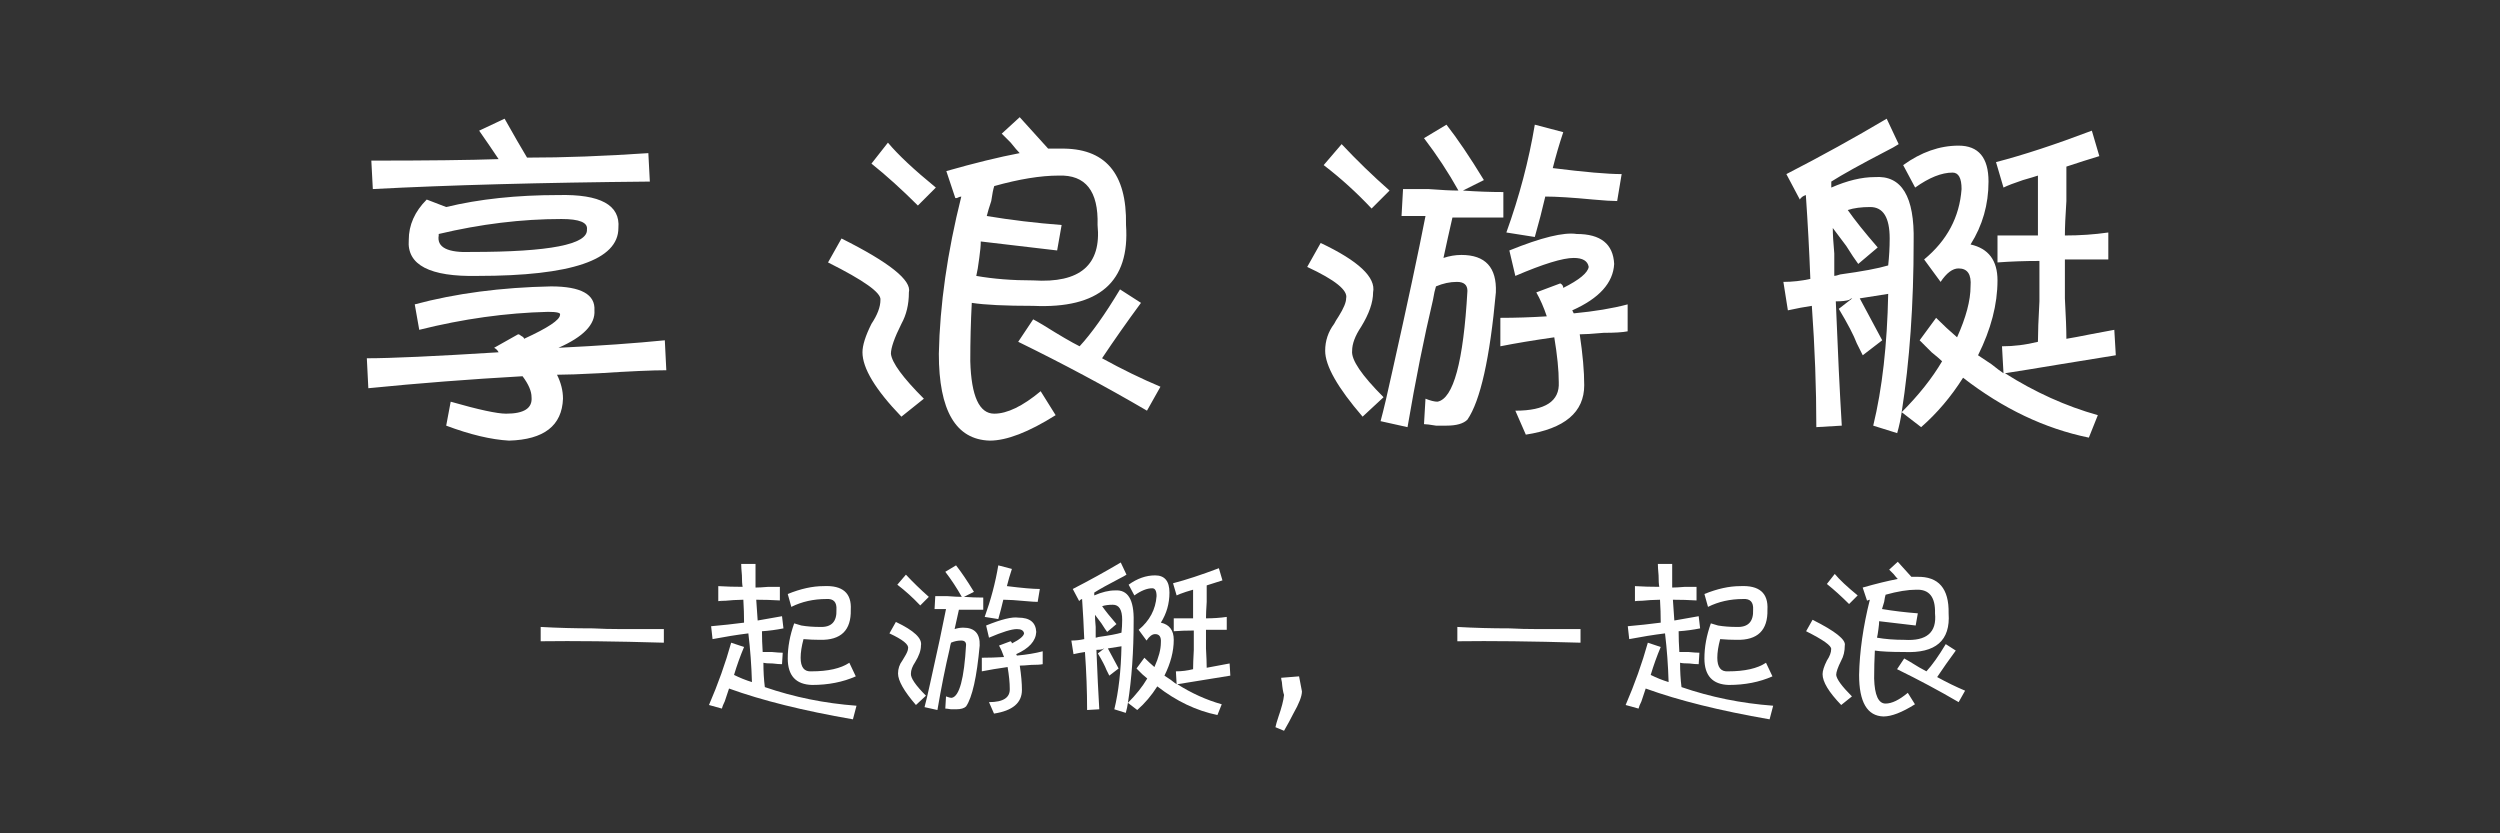 <?xml version="1.0" encoding="utf-8"?>
<!-- Generator: Adobe Illustrator 16.0.2, SVG Export Plug-In . SVG Version: 6.00 Build 0)  -->
<!DOCTYPE svg PUBLIC "-//W3C//DTD SVG 1.1//EN" "http://www.w3.org/Graphics/SVG/1.1/DTD/svg11.dtd">
<svg version="1.1" xmlns="http://www.w3.org/2000/svg" xmlns:xlink="http://www.w3.org/1999/xlink" x="0px" y="0px" width="1500px"
	 height="500px" viewBox="0 0 1500 500" enable-background="new 0 0 1500 500" xml:space="preserve">
<rect x="0" y="0" width="1500" height="500" fill="#333333" stroke="none"/>
<g id="圖層_2" display="none">
	<rect display="inline" fill="#030215" width="1500" height="500"/>
	<rect display="inline" fill="#002060" width="1500" height="500"/>
</g>
<g id="圖層_3" display="none">
	<g display="inline">
		<path fill="#5AA8A8" d="M402.813,380.453v8.164c-29.219-0.859-53.858-1.142-73.906-0.859v-8.594
			c10.024,0.577,20.478,0.859,31.367,0.859c5.156,0.289,10.883,0.43,17.188,0.43C382.899,380.453,391.352,380.453,402.813,380.453z"
			/>
		<path fill="#5AA8A8" d="M432.031,386.469l-0.859-7.734c6.586-0.57,13.173-1.289,19.766-2.148c0-4.579-0.147-9.164-0.43-13.75
			c-3.155,0-7.734,0.289-13.75,0.859c4.297-0.57,3.867-0.57-1.289,0v-9.023c4.868,0.289,9.735,0.43,14.609,0.43
			c-0.289-1.43-0.43-3.72-0.43-6.875c-0.289-3.148-0.43-5.438-0.43-6.875h8.594c0,4.586,0,9.313,0,14.18
			c1.719,0,4.297-0.141,7.734-0.43c3.149,0,5.438,0,6.875,0v8.164c-4.585-0.282-9.312-0.43-14.18-0.43l0.859,12.461
			c1.719-0.282,4.149-0.712,7.305-1.289c3.438-0.57,5.868-1,7.305-1.289l0.859,7.305c-4.297,0.859-8.594,1.437-12.891,1.719
			c0,4.015,0.141,8.164,0.43,12.461c1.142,0,3.008,0,5.586,0c2.86,0.289,5.009,0.43,6.445,0.43l-0.43,6.875
			c-1.437,0-3.296-0.141-5.586-0.43c-2.578,0-4.444-0.141-5.586-0.43c0,5.156,0.282,10.03,0.859,14.609
			c17.47,6.016,35.805,9.742,55,11.172l-2.148,8.164c-29.796-5.156-54.57-11.313-74.336-18.477
			c-0.577,1.719-1.437,4.297-2.578,7.734c-0.859,1.719-1.437,3.148-1.719,4.297L429.883,426c5.438-12.602,9.883-25.063,13.32-37.383
			l7.734,2.578c-2.296,5.445-4.297,11.031-6.016,16.758c3.438,1.719,7.016,3.155,10.742,4.297
			c-0.289-10.023-1.007-19.766-2.148-29.219C446.641,383.891,439.477,385.039,432.031,386.469z M481.016,377.016l4.297,1.289
			c3.438,0.577,7.157,0.859,11.172,0.859c6.875,0.289,10.165-3.148,9.883-10.313c0.282-4.579-1.719-6.728-6.016-6.445
			c-7.734,0-14.757,1.578-21.055,4.727l-2.148-7.734c7.734-3.148,14.892-4.727,21.484-4.727c11.454-0.57,16.899,4.156,16.328,14.18
			c0.282,12.32-5.875,18.336-18.477,18.047c-3.155,0-6.445-0.141-9.883-0.43c-1.148,4.297-1.719,8.023-1.719,11.172
			c0,5.733,2.148,8.453,6.445,8.164c10.024,0,17.617-1.719,22.773-5.156l3.867,8.164c-7.734,3.438-16.476,5.156-26.211,5.156
			c-9.742-0.282-14.609-5.586-14.609-15.898C477.148,391.195,478.438,384.18,481.016,377.016z"/>
		<path fill="#5AA8A8" d="M560.078,420.414L554.063,426c-7.164-8.305-10.742-14.609-10.742-18.906c0-2.86,0.859-5.438,2.578-7.734
			c0.282-0.57,0.712-1.289,1.289-2.148c1.43-2.289,2.148-4.008,2.148-5.156c0.571-2.289-3.155-5.297-11.172-9.023l3.867-6.875
			c10.883,5.156,15.898,9.883,15.039,14.18c0,2.867-1.148,6.163-3.438,9.883c-1.719,2.578-2.578,4.874-2.578,6.875
			C550.766,409.672,553.774,414.116,560.078,420.414z M561.797,361.117l-5.156,5.156c-4.297-4.579-8.882-8.734-13.75-12.461
			l5.156-6.016C552.344,352.383,556.923,356.82,561.797,361.117z M566.953,429.008l-7.734-1.719
			c0.859-3.148,2.001-8.017,3.438-14.609c4.297-19.188,7.446-33.945,9.453-44.258c-2.578,0-4.874,0-6.875,0l0.43-7.734
			c1.43,0,3.867,0,7.305,0c3.72,0.289,6.586,0.43,8.594,0.43c-2.867-5.156-6.163-10.165-9.883-15.039l6.445-3.867
			c3.149,4.015,6.728,9.313,10.742,15.898l-6.016,3.008c4.008,0.289,7.875,0.43,11.602,0.43v7.305c-5.156,0-10.03,0-14.609,0
			c-0.859,3.727-1.719,7.594-2.578,11.602c1.719-0.57,3.438-0.859,5.156-0.859c6.875,0,10.165,3.585,9.883,10.742
			c-1.719,18.906-4.444,31.085-8.164,36.523c-1.148,1.142-3.155,1.719-6.016,1.719c-0.577,0-1.578,0-3.008,0
			c-1.719-0.289-2.867-0.43-3.438-0.43l0.43-7.305c1.43,0.577,2.578,0.859,3.438,0.859c4.579-0.859,7.446-11.454,8.594-31.797
			c0-1.719-1.007-2.578-3.008-2.578c-2.007,0-4.015,0.43-6.016,1.289c-0.289,0.859-0.577,2.148-0.859,3.867
			C571.68,403.374,569.243,415.547,566.953,429.008z M593.594,405.805v-8.164c4.297,0,8.735-0.141,13.32-0.43
			c-0.859-2.578-1.866-4.867-3.008-6.875l6.875-2.578c0.571,0.289,0.859,0.719,0.859,1.289c4.579-2.289,7.016-4.297,7.305-6.016
			c-0.289-1.719-1.719-2.578-4.297-2.578c-3.155,0-8.741,1.719-16.758,5.156l-1.719-7.305c9.165-3.72,15.61-5.297,19.336-4.727
			c6.875,0,10.454,2.867,10.742,8.594c-0.289,5.445-4.297,9.883-12.031,13.32l0.43,0.859c6.016-0.57,11.172-1.43,15.469-2.578v7.734
			c-1.437,0.289-3.726,0.43-6.875,0.43c-3.155,0.289-5.445,0.43-6.875,0.43c0.859,5.733,1.289,10.602,1.289,14.609
			c0,7.734-5.586,12.461-16.758,14.18l-3.008-6.875c8.594,0,12.743-2.719,12.461-8.164c0-3.438-0.43-7.734-1.289-12.891
			C603.047,404.086,597.891,404.945,593.594,405.805z M603.477,374.438l-8.164-1.289c3.72-10.313,6.445-20.625,8.164-30.938
			l8.164,2.148c-1.148,3.438-2.148,6.875-3.008,10.313c9.165,1.148,15.751,1.719,19.766,1.719l-1.289,7.734
			c-1.437,0-3.726-0.141-6.875-0.43c-6.016-0.57-10.601-0.859-13.75-0.859C605.625,366.563,604.618,370.43,603.477,374.438z"/>
		<path fill="#5AA8A8" d="M652.031,363.695l-3.867-7.305c10.024-5.156,19.618-10.453,28.789-15.898l3.438,7.305
			c-0.859,0.577-2.148,1.289-3.867,2.148c-7.164,3.727-12.32,6.593-15.469,8.594v1.719c4.579-2.001,8.735-3.008,12.461-3.008
			c7.734-0.57,11.454,5.586,11.172,18.477c0,18.047-1.148,34.375-3.438,48.984c4.868-4.867,8.735-9.735,11.602-14.609
			c-0.577-0.57-1.578-1.43-3.008-2.578c-1.437-1.43-2.578-2.578-3.438-3.438l4.727-6.445c2.001,2.008,4.008,3.867,6.016,5.586
			c2.578-5.727,3.867-10.595,3.867-14.609c0.282-3.438-0.859-5.156-3.438-5.156c-1.719,0-3.438,1.289-5.156,3.867l-4.727-6.445
			c6.586-5.438,10.165-12.172,10.742-20.195c0-3.148-0.859-4.727-2.578-4.727c-3.155,0-6.734,1.437-10.742,4.297l-3.438-6.445
			c5.156-3.72,10.454-5.586,15.898-5.586c5.727,0,8.594,3.438,8.594,10.313c0,6.593-1.719,12.608-5.156,18.047
			c5.156,1.148,7.734,4.586,7.734,10.313c0,6.875-1.866,14.039-5.586,21.484c0.859,0.577,2.148,1.437,3.867,2.578
			c1.43,1.148,2.578,2.008,3.438,2.578l-0.43-7.734c3.438,0,6.875-0.43,10.313-1.289c0-2.578,0.141-6.445,0.43-11.602
			c0-5.156,0-9.023,0-11.602c-4.297,0-8.312,0.147-12.031,0.43v-7.734c4.008,0,7.875,0,11.602,0c0-5.438,0-11.172,0-17.188
			c-0.859,0.289-2.296,0.719-4.297,1.289c-2.578,0.859-4.444,1.578-5.586,2.148l-2.148-7.305c7.734-2.001,16.899-5.009,27.5-9.023
			l2.148,7.305c-2.867,0.859-6.016,1.866-9.453,3.008c0,2.008,0,5.304,0,9.883c-0.289,4.297-0.43,7.594-0.43,9.883
			c4.297,0,8.446-0.282,12.461-0.859v7.734c-4.015,0-8.164,0-12.461,0c0,2.296,0,6.016,0,11.172c0.282,5.156,0.43,9.023,0.43,11.602
			c1.719-0.282,4.008-0.712,6.875-1.289c3.149-0.57,5.438-1,6.875-1.289l0.43,7.305c-3.438,0.577-8.741,1.437-15.898,2.578
			c-6.875,1.148-12.179,2.008-15.898,2.578c8.594,5.445,17.47,9.453,26.641,12.031l-2.578,6.445
			c-12.608-2.578-24.64-8.305-36.094-17.188c-3.438,5.445-7.452,10.172-12.031,14.18l-5.586-4.297
			c-0.289,2.001-0.718,4.008-1.289,6.016l-6.875-2.148c2.578-10.595,4.008-23.203,4.297-37.813l-8.164,1.289
			c2.29,4.297,4.438,8.312,6.445,12.031l-5.586,4.297c-0.289-0.57-0.859-1.719-1.719-3.438c-0.859-2.289-2.578-5.586-5.156-9.883
			l3.867-3.008c-0.289,0-0.577,0.147-0.859,0.43c-0.859,0.289-2.148,0.43-3.867,0.43c0.571,14.327,1.142,26.211,1.719,35.664
			l-7.305,0.43c0-11.172-0.43-22.773-1.289-34.805c-2.007,0.289-4.297,0.719-6.875,1.289l-1.289-8.164
			c2.578,0,5.156-0.282,7.734-0.859c-0.289-7.734-0.718-15.751-1.289-24.063C652.891,362.695,652.313,363.125,652.031,363.695z
			 M661.914,367.992l-0.859,0.43L661.914,367.992z M674.375,377.445l-5.586,4.727c-0.859-1.142-2.007-2.86-3.438-5.156
			c-1.719-2.289-3.008-4.008-3.867-5.156c0,1.719,0.141,4.156,0.43,7.305c0,2.867,0,5.016,0,6.445c0.282,0,0.859-0.141,1.719-0.43
			c6.298-0.859,10.883-1.719,13.75-2.578c0.282-2.578,0.43-5.156,0.43-7.734c0-6.016-1.866-9.023-5.586-9.023
			c-2.578,0-4.727,0.289-6.445,0.859C667.782,369.57,670.649,373.148,674.375,377.445z"/>
		<path fill="#5AA8A8" d="M774.922,441.469l-5.156-2.148c0.282-1.437,0.859-3.438,1.719-6.016c2.001-5.733,3.148-10.165,3.438-13.32
			c-0.577-1.719-1.007-4.297-1.289-7.734c-0.289-1.142-0.43-2.001-0.43-2.578l10.742-0.859l1.719,9.023
			c0,2.867-1.719,7.305-5.156,13.32C778.789,434.594,776.923,438.031,774.922,441.469z"/>
		<path fill="#5AA8A8" d="M952.813,380.453v8.164c-29.219-0.859-53.858-1.142-73.906-0.859v-8.594
			c10.023,0.577,20.478,0.859,31.367,0.859c5.156,0.289,10.883,0.43,17.188,0.43C932.899,380.453,941.352,380.453,952.813,380.453z"
			/>
		<path fill="#5AA8A8" d="M982.031,386.469l-0.859-7.734c6.586-0.57,13.173-1.289,19.766-2.148c0-4.579-0.147-9.164-0.43-13.75
			c-3.155,0-7.734,0.289-13.75,0.859c4.297-0.57,3.867-0.57-1.289,0v-9.023c4.867,0.289,9.735,0.43,14.609,0.43
			c-0.289-1.43-0.43-3.72-0.43-6.875c-0.289-3.148-0.43-5.438-0.43-6.875h8.594c0,4.586,0,9.313,0,14.18
			c1.719,0,4.297-0.141,7.734-0.43c3.148,0,5.438,0,6.875,0v8.164c-4.586-0.282-9.313-0.43-14.18-0.43l0.859,12.461
			c1.719-0.282,4.149-0.712,7.305-1.289c3.438-0.57,5.868-1,7.305-1.289l0.859,7.305c-4.297,0.859-8.594,1.437-12.891,1.719
			c0,4.015,0.141,8.164,0.43,12.461c1.142,0,3.008,0,5.586,0c2.86,0.289,5.009,0.43,6.445,0.43l-0.43,6.875
			c-1.437,0-3.297-0.141-5.586-0.43c-2.578,0-4.444-0.141-5.586-0.43c0,5.156,0.282,10.03,0.859,14.609
			c17.47,6.016,35.805,9.742,55,11.172l-2.148,8.164c-29.796-5.156-54.57-11.313-74.336-18.477
			c-0.577,1.719-1.437,4.297-2.578,7.734c-0.859,1.719-1.437,3.148-1.719,4.297L979.883,426c5.438-12.602,9.883-25.063,13.32-37.383
			l7.734,2.578c-2.296,5.445-4.297,11.031-6.016,16.758c3.438,1.719,7.016,3.155,10.742,4.297
			c-0.289-10.023-1.007-19.766-2.148-29.219C996.641,383.891,989.477,385.039,982.031,386.469z M1031.016,377.016l4.297,1.289
			c3.438,0.577,7.157,0.859,11.172,0.859c6.875,0.289,10.165-3.148,9.883-10.313c0.282-4.579-1.719-6.728-6.016-6.445
			c-7.734,0-14.757,1.578-21.055,4.727l-2.148-7.734c7.734-3.148,14.892-4.727,21.484-4.727c11.454-0.57,16.898,4.156,16.328,14.18
			c0.282,12.32-5.875,18.336-18.477,18.047c-3.155,0-6.445-0.141-9.883-0.43c-1.148,4.297-1.719,8.023-1.719,11.172
			c0,5.733,2.148,8.453,6.445,8.164c10.023,0,17.617-1.719,22.773-5.156l3.867,8.164c-7.734,3.438-16.476,5.156-26.211,5.156
			c-9.742-0.282-14.609-5.586-14.609-15.898C1027.148,391.195,1028.438,384.18,1031.016,377.016z"/>
		<path fill="#5AA8A8" d="M1115.664,420.844l-6.445,5.156c-7.452-7.734-11.172-13.891-11.172-18.477
			c0-2.001,0.859-4.727,2.578-8.164c1.719-2.578,2.578-4.867,2.578-6.875c0.282-2.001-4.727-5.586-15.039-10.742l3.867-6.875
			c13.75,6.875,20.195,12.031,19.336,15.469c0,3.438-0.719,6.445-2.148,9.023c-2.008,4.015-3.008,6.875-3.008,8.594
			C1106.493,410.531,1109.648,414.828,1115.664,420.844z M1119.102,360.258l-5.156,5.156c-4.586-4.579-9.023-8.594-13.32-12.031
			l4.727-6.016C1108.212,350.805,1112.797,355.102,1119.102,360.258z M1143.164,340.063c2.578,2.867,5.297,5.875,8.164,9.023
			c1.43,0,2.578,0,3.438,0c12.891-0.282,19.188,7.022,18.906,21.914c1.142,16.328-7.734,24.063-26.641,23.203
			c-8.023,0-13.897-0.282-17.617-0.859c-0.289,5.445-0.43,11.031-0.43,16.758c0.282,10.03,2.578,15.039,6.875,15.039
			c3.72,0,8.164-2.148,13.32-6.445l4.297,6.875c-7.734,4.867-14.039,7.305-18.906,7.305c-9.742-0.289-14.609-8.594-14.609-24.922
			c0.282-14.032,2.431-29.071,6.445-45.117c-0.289,0-0.719,0.147-1.289,0.43h-0.43l-2.578-7.734
			c8.017-2.289,15.039-4.008,21.055-5.156c-0.577-0.57-1.437-1.571-2.578-3.008c-1.148-1.142-2.008-2.001-2.578-2.578
			L1143.164,340.063z M1155.195,371l-1.289,7.305c-7.164-0.859-14.469-1.719-21.914-2.578c0,1.148-0.147,2.726-0.43,4.727
			c-0.289,2.296-0.577,4.015-0.859,5.156c4.867,0.859,10.313,1.289,16.328,1.289c13.461,0.859,19.618-4.438,18.477-15.898
			c0.282-9.735-3.438-14.462-11.172-14.18c-5.156,0-11.319,1.007-18.477,3.008c-0.289,0.859-0.577,2.296-0.859,4.297
			c-0.577,1.719-1.007,3.155-1.289,4.297C1140.586,369.57,1147.743,370.43,1155.195,371z M1183.555,417.406l-3.867,6.875
			c-11.749-6.875-24.063-13.461-36.953-19.766l4.297-6.445c0.57,0.289,1.571,0.859,3.008,1.719
			c4.579,2.867,8.017,4.874,10.313,6.016c3.438-3.72,7.305-9.164,11.602-16.328l6.016,3.867
			c-4.015,5.445-7.734,10.742-11.172,15.898C1172.523,412.397,1178.109,415.117,1183.555,417.406z"/>
	</g>
	<g display="inline">
		<path fill="#52AAAA" d="M272.719,260.391l2.695-14.375c16.762,4.801,27.852,7.188,33.242,7.188
			c10.781,0,15.863-3.285,15.273-9.883c0-3.594-1.797-7.777-5.391-12.578c-31.754,1.797-62.596,4.197-92.539,7.188l-0.898-17.969
			c14.375,0,40.725-1.193,79.063-3.594c-0.604-1.193-1.502-2.092-2.695-2.695l14.375-8.086c0.59,0,1.193,0.309,1.797,0.898
			c1.193,0.604,1.797,1.207,1.797,1.797C333.813,201.697,341,196.91,341,193.906c0.59-1.193-1.797-1.797-7.188-1.797
			c-25.156,0.604-50.916,4.197-77.266,10.781l-2.695-15.273c24.553-6.584,51.801-10.178,81.758-10.781
			c17.969,0,26.645,4.801,26.055,14.375c0.59,8.395-6.598,15.877-21.563,22.461c24.553-1.193,45.82-2.695,63.789-4.492l0.898,17.969
			c-8.395,0-21.871,0.604-40.43,1.797c-11.385,0.604-19.766,0.898-25.156,0.898c2.387,4.801,3.594,9.588,3.594,14.375
			c-0.604,16.172-11.385,24.553-32.344,25.156C299.672,268.771,287.094,265.781,272.719,260.391z M228.695,118.438l-0.898-17.07
			c33.537,0,58.988-0.295,76.367-0.898c-3.594-5.391-7.496-11.076-11.68-17.07l15.273-7.188c5.391,9.588,9.883,17.379,13.477,23.359
			c22.152,0,46.41-0.898,72.773-2.695l0.898,17.07C329.615,114.549,274.207,116.051,228.695,118.438z M261.039,124.727l11.68,4.492
			c19.766-4.787,42.227-7.188,67.383-7.188c25.156-0.59,37.131,5.994,35.938,19.766c0,19.176-28.16,28.75-84.453,28.75
			c-28.75,0.604-42.535-6.584-41.328-21.563C250.258,140,253.852,131.914,261.039,124.727z M341.898,136.406
			c-23.963,0-48.516,3.004-73.672,8.984v0.898c-1.207,7.188,5.391,10.486,19.766,9.883c46.719,0,69.77-4.492,69.18-13.477
			C357.762,138.512,352.68,136.406,341.898,136.406z"/>
		<path fill="#52AAAA" d="M559.32,244.219L545.844,255c-15.582-16.172-23.359-29.045-23.359-38.633c0-4.184,1.797-9.883,5.391-17.07
			c3.594-5.391,5.391-10.178,5.391-14.375c0.59-4.184-9.883-11.68-31.445-22.461l8.086-14.375
			c28.75,14.375,42.227,25.156,40.43,32.344c0,7.188-1.502,13.477-4.492,18.867c-4.197,8.395-6.289,14.375-6.289,17.969
			C540.145,222.656,546.742,231.641,559.32,244.219z M566.508,117.539l-10.781,10.781c-9.588-9.574-18.867-17.969-27.852-25.156
			l9.883-12.578C543.738,97.773,553.326,106.758,566.508,117.539z M616.82,75.313c5.391,5.994,11.076,12.283,17.07,18.867
			c2.99,0,5.391,0,7.188,0c26.953-0.59,40.121,14.684,39.531,45.82c2.387,34.141-16.172,50.313-55.703,48.516
			c-16.775,0-29.059-0.59-36.836-1.797c-0.604,11.385-0.898,23.064-0.898,35.039c0.59,20.973,5.391,31.445,14.375,31.445
			c7.777,0,17.07-4.492,27.852-13.477l8.984,14.375c-16.172,10.178-29.354,15.273-39.531,15.273
			c-20.369-0.604-30.547-17.969-30.547-52.109c0.59-29.34,5.082-60.785,13.477-94.336c-0.604,0-1.502,0.309-2.695,0.898h-0.898
			l-5.391-16.172c16.762-4.787,31.445-8.381,44.023-10.781c-1.207-1.193-3.004-3.285-5.391-6.289
			c-2.4-2.387-4.197-4.184-5.391-5.391L616.82,75.313z M641.977,140l-2.695,15.273c-14.979-1.797-30.252-3.594-45.82-5.391
			c0,2.4-0.309,5.699-0.898,9.883c-0.604,4.801-1.207,8.395-1.797,10.781c10.178,1.797,21.563,2.695,34.141,2.695
			c28.146,1.797,41.02-9.279,38.633-33.242c0.59-20.355-7.188-30.238-23.359-29.648c-10.781,0-23.668,2.105-38.633,6.289
			c-0.604,1.797-1.207,4.801-1.797,8.984c-1.207,3.594-2.105,6.598-2.695,8.984C611.43,137.01,626.395,138.807,641.977,140z
			 M701.273,237.031l-8.086,14.375c-24.566-14.375-50.313-28.146-77.266-41.328l8.984-13.477c1.193,0.604,3.285,1.797,6.289,3.594
			c9.574,5.994,16.762,10.191,21.563,12.578c7.188-7.777,15.273-19.162,24.258-34.141l12.578,8.086
			c-8.395,11.385-16.172,22.461-23.359,33.242C678.209,226.559,689.889,232.244,701.273,237.031z"/>
		<path fill="#52AAAA" d="M835.141,243.32L822.563,255c-14.979-17.365-22.461-30.547-22.461-39.531
			c0-5.98,1.797-11.371,5.391-16.172c0.59-1.193,1.488-2.695,2.695-4.492c2.99-4.787,4.492-8.381,4.492-10.781
			c1.193-4.787-6.598-11.076-23.359-18.867l8.086-14.375c22.756,10.781,33.242,20.664,31.445,29.648
			c0,5.994-2.4,12.887-7.188,20.664c-3.594,5.391-5.391,10.191-5.391,14.375C815.67,220.859,821.959,230.152,835.141,243.32z
			 M838.734,119.336l-10.781,10.781c-8.984-9.574-18.572-18.264-28.75-26.055l10.781-12.578
			C818.969,101.072,828.543,110.352,838.734,119.336z M849.516,261.289l-16.172-3.594c1.797-6.584,4.184-16.762,7.188-30.547
			c8.984-40.121,15.568-70.977,19.766-92.539c-5.391,0-10.191,0-14.375,0l0.898-16.172c2.99,0,8.086,0,15.273,0
			c7.777,0.604,13.771,0.898,17.969,0.898c-5.994-10.781-12.887-21.254-20.664-31.445l13.477-8.086
			c6.584,8.395,14.066,19.471,22.461,33.242l-12.578,6.289c8.381,0.604,16.467,0.898,24.258,0.898v15.273
			c-10.781,0-20.973,0-30.547,0c-1.797,7.791-3.594,15.877-5.391,24.258c3.594-1.193,7.188-1.797,10.781-1.797
			c14.375,0,21.254,7.496,20.664,22.461c-3.594,39.531-9.293,64.996-17.07,76.367c-2.4,2.387-6.598,3.594-12.578,3.594
			c-1.207,0-3.299,0-6.289,0c-3.594-0.604-5.994-0.898-7.188-0.898l0.898-15.273c2.99,1.207,5.391,1.797,7.188,1.797
			c9.574-1.797,15.568-23.949,17.969-66.484c0-3.594-2.105-5.391-6.289-5.391c-4.197,0-8.395,0.898-12.578,2.695
			c-0.604,1.797-1.207,4.492-1.797,8.086C859.398,207.691,854.303,233.143,849.516,261.289z M905.219,212.773v-17.07
			c8.984,0,18.264-0.295,27.852-0.898c-1.797-5.391-3.902-10.178-6.289-14.375l14.375-5.391c1.193,0.604,1.797,1.502,1.797,2.695
			c9.574-4.787,14.67-8.984,15.273-12.578c-0.604-3.594-3.594-5.391-8.984-5.391c-6.598,0-18.277,3.594-35.039,10.781l-3.594-15.273
			c19.162-7.777,32.639-11.076,40.43-9.883c14.375,0,21.857,5.994,22.461,17.969c-0.604,11.385-8.984,20.664-25.156,27.852
			l0.898,1.797c12.578-1.193,23.359-2.99,32.344-5.391v16.172c-3.004,0.604-7.791,0.898-14.375,0.898
			c-6.598,0.604-11.385,0.898-14.375,0.898c1.797,11.988,2.695,22.166,2.695,30.547c0,16.172-11.68,26.055-35.039,29.648
			l-6.289-14.375c17.969,0,26.645-5.686,26.055-17.07c0-7.188-0.898-16.172-2.695-26.953
			C924.984,209.18,914.203,210.977,905.219,212.773z M925.883,147.188l-17.07-2.695c7.777-21.563,13.477-43.125,17.07-64.688
			l17.07,4.492c-2.4,7.188-4.492,14.375-6.289,21.563c19.162,2.4,32.934,3.594,41.328,3.594l-2.695,16.172
			c-3.004,0-7.791-0.295-14.375-0.898c-12.578-1.193-22.166-1.797-28.75-1.797C930.375,130.721,928.27,138.807,925.883,147.188z"/>
		<path fill="#52AAAA" d="M1084.906,124.727l-8.086-15.273c20.959-10.781,41.02-21.857,60.195-33.242l7.188,15.273
			c-1.797,1.207-4.492,2.695-8.086,4.492c-14.979,7.791-25.76,13.785-32.344,17.969v3.594c9.574-4.184,18.264-6.289,26.055-6.289
			c16.172-1.193,23.949,11.68,23.359,38.633c0,37.734-2.4,71.875-7.188,102.422c10.178-10.178,18.264-20.355,24.258-30.547
			c-1.207-1.193-3.299-2.99-6.289-5.391c-3.004-2.99-5.391-5.391-7.188-7.188l9.883-13.477c4.184,4.197,8.381,8.086,12.578,11.68
			c5.391-11.975,8.086-22.152,8.086-30.547c0.59-7.188-1.797-10.781-7.188-10.781c-3.594,0-7.188,2.695-10.781,8.086l-9.883-13.477
			c13.771-11.371,21.254-25.451,22.461-42.227c0-6.584-1.797-9.883-5.391-9.883c-6.598,0-14.08,3.004-22.461,8.984l-7.188-13.477
			c10.781-7.777,21.857-11.68,33.242-11.68c11.975,0,17.969,7.188,17.969,21.563c0,13.785-3.594,26.363-10.781,37.734
			c10.781,2.4,16.172,9.588,16.172,21.563c0,14.375-3.902,29.354-11.68,44.922c1.797,1.207,4.492,3.004,8.086,5.391
			c2.99,2.4,5.391,4.197,7.188,5.391l-0.898-16.172c7.188,0,14.375-0.898,21.563-2.695c0-5.391,0.295-13.477,0.898-24.258
			c0-10.781,0-18.867,0-24.258c-8.984,0-17.379,0.309-25.156,0.898v-16.172c8.381,0,16.467,0,24.258,0c0-11.371,0-23.359,0-35.938
			c-1.797,0.604-4.801,1.502-8.984,2.695c-5.391,1.797-9.293,3.299-11.68,4.492l-4.492-15.273
			c16.172-4.184,35.334-10.473,57.5-18.867l4.492,15.273c-5.994,1.797-12.578,3.902-19.766,6.289c0,4.197,0,11.09,0,20.664
			c-0.604,8.984-0.898,15.877-0.898,20.664c8.984,0,17.66-0.59,26.055-1.797v16.172c-8.395,0-17.07,0-26.055,0
			c0,4.801,0,12.578,0,23.359c0.59,10.781,0.898,18.867,0.898,24.258c3.594-0.59,8.381-1.488,14.375-2.695
			c6.584-1.193,11.371-2.092,14.375-2.695l0.898,15.273c-7.188,1.207-18.277,3.004-33.242,5.391
			c-14.375,2.4-25.465,4.197-33.242,5.391c17.969,11.385,36.527,19.766,55.703,25.156l-5.391,13.477
			c-26.363-5.391-51.52-17.365-75.469-35.938c-7.188,11.385-15.582,21.268-25.156,29.648l-11.68-8.984
			c-0.604,4.184-1.502,8.381-2.695,12.578l-14.375-4.492c5.391-22.152,8.381-48.516,8.984-79.063l-17.07,2.695
			c4.787,8.984,9.279,17.379,13.477,25.156l-11.68,8.984c-0.604-1.193-1.797-3.594-3.594-7.188
			c-1.797-4.787-5.391-11.68-10.781-20.664l8.086-6.289c-0.604,0-1.207,0.309-1.797,0.898c-1.797,0.604-4.492,0.898-8.086,0.898
			c1.193,29.957,2.387,54.805,3.594,74.57l-15.273,0.898c0-23.359-0.898-47.617-2.695-72.773c-4.197,0.604-8.984,1.502-14.375,2.695
			l-2.695-17.07c5.391,0,10.781-0.59,16.172-1.797c-0.604-16.172-1.502-32.934-2.695-50.313
			C1086.703,122.635,1085.496,123.533,1084.906,124.727z M1105.57,133.711l-1.797,0.898L1105.57,133.711z M1131.625,153.477
			l-11.68,9.883c-1.797-2.387-4.197-5.98-7.188-10.781c-3.594-4.787-6.289-8.381-8.086-10.781c0,3.594,0.295,8.689,0.898,15.273
			c0,5.994,0,10.486,0,13.477c0.59,0,1.797-0.295,3.594-0.898c13.168-1.797,22.756-3.594,28.75-5.391
			c0.59-5.391,0.898-10.781,0.898-16.172c0-12.578-3.902-18.867-11.68-18.867c-5.391,0-9.883,0.604-13.477,1.797
			C1117.84,137.01,1123.834,144.492,1131.625,153.477z"/>
	</g>
</g>
<g id="圖層_1">
	<g>
		<path fill="#FFFFFF" d="M267.719,255.391l2.695-14.375c16.762,4.801,27.852,7.188,33.242,7.188
			c10.781,0,15.863-3.285,15.273-9.883c0-3.594-1.797-7.777-5.391-12.578c-31.754,1.797-62.596,4.197-92.539,7.188l-0.898-17.969
			c14.375,0,40.725-1.193,79.063-3.594c-0.604-1.193-1.502-2.092-2.695-2.695l14.375-8.086c0.59,0,1.193,0.309,1.797,0.898
			c1.193,0.604,1.797,1.207,1.797,1.797C328.813,196.697,336,191.91,336,188.906c0.59-1.193-1.797-1.797-7.188-1.797
			c-25.156,0.604-50.916,4.197-77.266,10.781l-2.695-15.273c24.553-6.584,51.801-10.178,81.758-10.781
			c17.969,0,26.645,4.801,26.055,14.375c0.59,8.395-6.598,15.877-21.563,22.461c24.553-1.193,45.82-2.695,63.789-4.492l0.898,17.969
			c-8.395,0-21.871,0.604-40.43,1.797c-11.385,0.604-19.766,0.898-25.156,0.898c2.387,4.801,3.594,9.588,3.594,14.375
			c-0.604,16.172-11.385,24.553-32.344,25.156C294.672,263.771,282.094,260.781,267.719,255.391z M223.695,113.438l-0.898-17.07
			c33.537,0,58.988-0.295,76.367-0.898c-3.594-5.391-7.496-11.076-11.68-17.07l15.273-7.188c5.391,9.588,9.883,17.379,13.477,23.359
			c22.152,0,46.41-0.898,72.773-2.695l0.898,17.07C324.615,109.549,269.207,111.051,223.695,113.438z M256.039,119.727l11.68,4.492
			c19.766-4.787,42.227-7.188,67.383-7.188c25.156-0.59,37.131,5.994,35.938,19.766c0,19.176-28.16,28.75-84.453,28.75
			c-28.75,0.604-42.535-6.584-41.328-21.563C245.258,135,248.852,126.914,256.039,119.727z M336.898,131.406
			c-23.963,0-48.516,3.004-73.672,8.984v0.898c-1.207,7.188,5.391,10.486,19.766,9.883c46.719,0,69.77-4.492,69.18-13.477
			C352.762,133.512,347.68,131.406,336.898,131.406z"/>
		<path fill="#FFFFFF" d="M554.32,239.219L540.844,250c-15.582-16.172-23.359-29.045-23.359-38.633c0-4.184,1.797-9.883,5.391-17.07
			c3.594-5.391,5.391-10.178,5.391-14.375c0.59-4.184-9.883-11.68-31.445-22.461l8.086-14.375
			c28.75,14.375,42.227,25.156,40.43,32.344c0,7.188-1.502,13.477-4.492,18.867c-4.197,8.395-6.289,14.375-6.289,17.969
			C535.145,217.656,541.742,226.641,554.32,239.219z M561.508,112.539l-10.781,10.781c-9.588-9.574-18.867-17.969-27.852-25.156
			l9.883-12.578C538.738,92.773,548.326,101.758,561.508,112.539z M611.82,70.313c5.391,5.994,11.076,12.283,17.07,18.867
			c2.99,0,5.391,0,7.188,0c26.953-0.59,40.121,14.684,39.531,45.82c2.387,34.141-16.172,50.313-55.703,48.516
			c-16.775,0-29.059-0.59-36.836-1.797c-0.604,11.385-0.898,23.064-0.898,35.039c0.59,20.973,5.391,31.445,14.375,31.445
			c7.777,0,17.07-4.492,27.852-13.477l8.984,14.375c-16.172,10.178-29.354,15.273-39.531,15.273
			c-20.369-0.604-30.547-17.969-30.547-52.109c0.59-29.34,5.082-60.785,13.477-94.336c-0.604,0-1.502,0.309-2.695,0.898h-0.898
			l-5.391-16.172c16.762-4.787,31.445-8.381,44.023-10.781c-1.207-1.193-3.004-3.285-5.391-6.289
			c-2.4-2.387-4.197-4.184-5.391-5.391L611.82,70.313z M636.977,135l-2.695,15.273c-14.979-1.797-30.252-3.594-45.82-5.391
			c0,2.4-0.309,5.699-0.898,9.883c-0.604,4.801-1.207,8.395-1.797,10.781c10.178,1.797,21.563,2.695,34.141,2.695
			c28.146,1.797,41.02-9.279,38.633-33.242c0.59-20.355-7.188-30.238-23.359-29.648c-10.781,0-23.668,2.105-38.633,6.289
			c-0.604,1.797-1.207,4.801-1.797,8.984c-1.207,3.594-2.105,6.598-2.695,8.984C606.43,132.01,621.395,133.807,636.977,135z
			 M696.273,232.031l-8.086,14.375c-24.566-14.375-50.313-28.146-77.266-41.328l8.984-13.477c1.193,0.604,3.285,1.797,6.289,3.594
			c9.574,5.994,16.762,10.191,21.563,12.578c7.188-7.777,15.273-19.162,24.258-34.141l12.578,8.086
			c-8.395,11.385-16.172,22.461-23.359,33.242C673.209,221.559,684.889,227.244,696.273,232.031z"/>
		<path fill="#FFFFFF" d="M830.141,238.32L817.563,250c-14.979-17.365-22.461-30.547-22.461-39.531
			c0-5.98,1.797-11.371,5.391-16.172c0.59-1.193,1.488-2.695,2.695-4.492c2.99-4.787,4.492-8.381,4.492-10.781
			c1.193-4.787-6.598-11.076-23.359-18.867l8.086-14.375c22.756,10.781,33.242,20.664,31.445,29.648
			c0,5.994-2.4,12.887-7.188,20.664c-3.594,5.391-5.391,10.191-5.391,14.375C810.67,215.859,816.959,225.152,830.141,238.32z
			 M833.734,114.336l-10.781,10.781c-8.984-9.574-18.572-18.264-28.75-26.055l10.781-12.578
			C813.969,96.072,823.543,105.352,833.734,114.336z M844.516,256.289l-16.172-3.594c1.797-6.584,4.184-16.762,7.188-30.547
			c8.984-40.121,15.568-70.977,19.766-92.539c-5.391,0-10.191,0-14.375,0l0.898-16.172c2.99,0,8.086,0,15.273,0
			c7.777,0.604,13.771,0.898,17.969,0.898c-5.994-10.781-12.887-21.254-20.664-31.445l13.477-8.086
			c6.584,8.395,14.066,19.471,22.461,33.242l-12.578,6.289c8.381,0.604,16.467,0.898,24.258,0.898v15.273
			c-10.781,0-20.973,0-30.547,0c-1.797,7.791-3.594,15.877-5.391,24.258c3.594-1.193,7.188-1.797,10.781-1.797
			c14.375,0,21.254,7.496,20.664,22.461c-3.594,39.531-9.293,64.996-17.07,76.367c-2.4,2.387-6.598,3.594-12.578,3.594
			c-1.207,0-3.299,0-6.289,0c-3.594-0.604-5.994-0.898-7.188-0.898l0.898-15.273c2.99,1.207,5.391,1.797,7.188,1.797
			c9.574-1.797,15.568-23.949,17.969-66.484c0-3.594-2.105-5.391-6.289-5.391c-4.197,0-8.395,0.898-12.578,2.695
			c-0.604,1.797-1.207,4.492-1.797,8.086C854.398,202.691,849.303,228.143,844.516,256.289z M900.219,207.773v-17.07
			c8.984,0,18.264-0.295,27.852-0.898c-1.797-5.391-3.902-10.178-6.289-14.375l14.375-5.391c1.193,0.604,1.797,1.502,1.797,2.695
			c9.574-4.787,14.67-8.984,15.273-12.578c-0.604-3.594-3.594-5.391-8.984-5.391c-6.598,0-18.277,3.594-35.039,10.781l-3.594-15.273
			c19.162-7.777,32.639-11.076,40.43-9.883c14.375,0,21.857,5.994,22.461,17.969c-0.604,11.385-8.984,20.664-25.156,27.852
			l0.898,1.797c12.578-1.193,23.359-2.99,32.344-5.391v16.172c-3.004,0.604-7.791,0.898-14.375,0.898
			c-6.598,0.604-11.385,0.898-14.375,0.898c1.797,11.988,2.695,22.166,2.695,30.547c0,16.172-11.68,26.055-35.039,29.648
			l-6.289-14.375c17.969,0,26.645-5.686,26.055-17.07c0-7.188-0.898-16.172-2.695-26.953
			C919.984,204.18,909.203,205.977,900.219,207.773z M920.883,142.188l-17.07-2.695c7.777-21.563,13.477-43.125,17.07-64.688
			l17.07,4.492c-2.4,7.188-4.492,14.375-6.289,21.563c19.162,2.4,32.934,3.594,41.328,3.594l-2.695,16.172
			c-3.004,0-7.791-0.295-14.375-0.898c-12.578-1.193-22.166-1.797-28.75-1.797C925.375,125.721,923.27,133.807,920.883,142.188z"/>
		<path fill="#FFFFFF" d="M1079.906,119.727l-8.086-15.273c20.959-10.781,41.02-21.857,60.195-33.242l7.188,15.273
			c-1.797,1.207-4.492,2.695-8.086,4.492c-14.979,7.791-25.76,13.785-32.344,17.969v3.594c9.574-4.184,18.264-6.289,26.055-6.289
			c16.172-1.193,23.949,11.68,23.359,38.633c0,37.734-2.4,71.875-7.188,102.422c10.178-10.178,18.264-20.355,24.258-30.547
			c-1.207-1.193-3.299-2.99-6.289-5.391c-3.004-2.99-5.391-5.391-7.188-7.188l9.883-13.477c4.184,4.197,8.381,8.086,12.578,11.68
			c5.391-11.975,8.086-22.152,8.086-30.547c0.59-7.188-1.797-10.781-7.188-10.781c-3.594,0-7.188,2.695-10.781,8.086l-9.883-13.477
			c13.771-11.371,21.254-25.451,22.461-42.227c0-6.584-1.797-9.883-5.391-9.883c-6.598,0-14.08,3.004-22.461,8.984l-7.188-13.477
			c10.781-7.777,21.857-11.68,33.242-11.68c11.975,0,17.969,7.188,17.969,21.563c0,13.785-3.594,26.363-10.781,37.734
			c10.781,2.4,16.172,9.588,16.172,21.563c0,14.375-3.902,29.354-11.68,44.922c1.797,1.207,4.492,3.004,8.086,5.391
			c2.99,2.4,5.391,4.197,7.188,5.391l-0.898-16.172c7.188,0,14.375-0.898,21.563-2.695c0-5.391,0.295-13.477,0.898-24.258
			c0-10.781,0-18.867,0-24.258c-8.984,0-17.379,0.309-25.156,0.898v-16.172c8.381,0,16.467,0,24.258,0c0-11.371,0-23.359,0-35.938
			c-1.797,0.604-4.801,1.502-8.984,2.695c-5.391,1.797-9.293,3.299-11.68,4.492l-4.492-15.273
			c16.172-4.184,35.334-10.473,57.5-18.867l4.492,15.273c-5.994,1.797-12.578,3.902-19.766,6.289c0,4.197,0,11.09,0,20.664
			c-0.604,8.984-0.898,15.877-0.898,20.664c8.984,0,17.66-0.59,26.055-1.797v16.172c-8.395,0-17.07,0-26.055,0
			c0,4.801,0,12.578,0,23.359c0.59,10.781,0.898,18.867,0.898,24.258c3.594-0.59,8.381-1.488,14.375-2.695
			c6.584-1.193,11.371-2.092,14.375-2.695l0.898,15.273c-7.188,1.207-18.277,3.004-33.242,5.391
			c-14.375,2.4-25.465,4.197-33.242,5.391c17.969,11.385,36.527,19.766,55.703,25.156l-5.391,13.477
			c-26.363-5.391-51.52-17.365-75.469-35.938c-7.188,11.385-15.582,21.268-25.156,29.648l-11.68-8.984
			c-0.604,4.184-1.502,8.381-2.695,12.578l-14.375-4.492c5.391-22.152,8.381-48.516,8.984-79.063l-17.07,2.695
			c4.787,8.984,9.279,17.379,13.477,25.156l-11.68,8.984c-0.604-1.193-1.797-3.594-3.594-7.188
			c-1.797-4.787-5.391-11.68-10.781-20.664l8.086-6.289c-0.604,0-1.207,0.309-1.797,0.898c-1.797,0.604-4.492,0.898-8.086,0.898
			c1.193,29.957,2.387,54.805,3.594,74.57l-15.273,0.898c0-23.359-0.898-47.617-2.695-72.773c-4.197,0.604-8.984,1.502-14.375,2.695
			l-2.695-17.07c5.391,0,10.781-0.59,16.172-1.797c-0.604-16.172-1.502-32.934-2.695-50.313
			C1081.703,117.635,1080.496,118.533,1079.906,119.727z M1100.57,128.711l-1.797,0.898L1100.57,128.711z M1126.625,148.477
			l-11.68,9.883c-1.797-2.387-4.197-5.98-7.188-10.781c-3.594-4.787-6.289-8.381-8.086-10.781c0,3.594,0.295,8.689,0.898,15.273
			c0,5.994,0,10.486,0,13.477c0.59,0,1.797-0.295,3.594-0.898c13.168-1.797,22.756-3.594,28.75-5.391
			c0.59-5.391,0.898-10.781,0.898-16.172c0-12.578-3.902-18.867-11.68-18.867c-5.391,0-9.883,0.604-13.477,1.797
			C1112.84,132.01,1118.834,139.492,1126.625,148.477z"/>
	</g>
	<g>
		<path fill="#FFFFFF" d="M398.313,377.453v8.164c-29.219-0.859-53.858-1.142-73.906-0.859v-8.594
			c10.024,0.577,20.478,0.859,31.367,0.859c5.156,0.289,10.883,0.43,17.188,0.43C378.399,377.453,386.852,377.453,398.313,377.453z"
			/>
		<path fill="#FFFFFF" d="M427.531,383.469l-0.859-7.734c6.586-0.57,13.173-1.289,19.766-2.148c0-4.579-0.147-9.164-0.43-13.75
			c-3.155,0-7.734,0.289-13.75,0.859c4.297-0.57,3.867-0.57-1.289,0v-9.023c4.868,0.289,9.735,0.43,14.609,0.43
			c-0.289-1.43-0.43-3.72-0.43-6.875c-0.289-3.148-0.43-5.438-0.43-6.875h8.594c0,4.586,0,9.313,0,14.18
			c1.719,0,4.297-0.141,7.734-0.43c3.149,0,5.438,0,6.875,0v8.164c-4.585-0.282-9.312-0.43-14.18-0.43l0.859,12.461
			c1.719-0.282,4.149-0.712,7.305-1.289c3.438-0.57,5.868-1,7.305-1.289l0.859,7.305c-4.297,0.859-8.594,1.437-12.891,1.719
			c0,4.015,0.141,8.164,0.43,12.461c1.142,0,3.008,0,5.586,0c2.86,0.289,5.009,0.43,6.445,0.43l-0.43,6.875
			c-1.437,0-3.296-0.141-5.586-0.43c-2.578,0-4.444-0.141-5.586-0.43c0,5.156,0.282,10.03,0.859,14.609
			c17.47,6.016,35.805,9.742,55,11.172l-2.148,8.164c-29.796-5.156-54.57-11.313-74.336-18.477
			c-0.577,1.719-1.437,4.297-2.578,7.734c-0.859,1.719-1.437,3.148-1.719,4.297L425.383,423c5.438-12.602,9.883-25.063,13.32-37.383
			l7.734,2.578c-2.296,5.445-4.297,11.031-6.016,16.758c3.438,1.719,7.016,3.155,10.742,4.297
			c-0.289-10.023-1.007-19.766-2.148-29.219C442.141,380.891,434.977,382.039,427.531,383.469z M476.516,374.016l4.297,1.289
			c3.438,0.577,7.157,0.859,11.172,0.859c6.875,0.289,10.165-3.148,9.883-10.313c0.282-4.579-1.719-6.728-6.016-6.445
			c-7.734,0-14.757,1.578-21.055,4.727l-2.148-7.734c7.734-3.148,14.892-4.727,21.484-4.727c11.454-0.57,16.899,4.156,16.328,14.18
			c0.282,12.32-5.875,18.336-18.477,18.047c-3.155,0-6.445-0.141-9.883-0.43c-1.148,4.297-1.719,8.023-1.719,11.172
			c0,5.733,2.148,8.453,6.445,8.164c10.024,0,17.617-1.719,22.773-5.156l3.867,8.164c-7.734,3.438-16.476,5.156-26.211,5.156
			c-9.742-0.282-14.609-5.586-14.609-15.898C472.648,388.195,473.938,381.18,476.516,374.016z"/>
		<path fill="#FFFFFF" d="M555.578,417.414L549.563,423c-7.164-8.305-10.742-14.609-10.742-18.906c0-2.86,0.859-5.438,2.578-7.734
			c0.282-0.57,0.712-1.289,1.289-2.148c1.43-2.289,2.148-4.008,2.148-5.156c0.571-2.289-3.155-5.297-11.172-9.023l3.867-6.875
			c10.883,5.156,15.898,9.883,15.039,14.18c0,2.867-1.148,6.163-3.438,9.883c-1.719,2.578-2.578,4.874-2.578,6.875
			C546.266,406.672,549.274,411.116,555.578,417.414z M557.297,358.117l-5.156,5.156c-4.297-4.579-8.882-8.734-13.75-12.461
			l5.156-6.016C547.844,349.383,552.423,353.82,557.297,358.117z M562.453,426.008l-7.734-1.719
			c0.859-3.148,2.001-8.017,3.438-14.609c4.297-19.188,7.446-33.945,9.453-44.258c-2.578,0-4.874,0-6.875,0l0.43-7.734
			c1.43,0,3.867,0,7.305,0c3.72,0.289,6.586,0.43,8.594,0.43c-2.867-5.156-6.163-10.165-9.883-15.039l6.445-3.867
			c3.149,4.015,6.728,9.313,10.742,15.898l-6.016,3.008c4.008,0.289,7.875,0.43,11.602,0.43v7.305c-5.156,0-10.03,0-14.609,0
			c-0.859,3.727-1.719,7.594-2.578,11.602c1.719-0.57,3.438-0.859,5.156-0.859c6.875,0,10.165,3.585,9.883,10.742
			c-1.719,18.906-4.444,31.085-8.164,36.523c-1.148,1.142-3.155,1.719-6.016,1.719c-0.577,0-1.578,0-3.008,0
			c-1.719-0.289-2.867-0.43-3.438-0.43l0.43-7.305c1.43,0.577,2.578,0.859,3.438,0.859c4.579-0.859,7.446-11.454,8.594-31.797
			c0-1.719-1.007-2.578-3.008-2.578c-2.007,0-4.015,0.43-6.016,1.289c-0.289,0.859-0.577,2.148-0.859,3.867
			C567.18,400.374,564.743,412.547,562.453,426.008z M589.094,402.805v-8.164c4.297,0,8.735-0.141,13.32-0.43
			c-0.859-2.578-1.866-4.867-3.008-6.875l6.875-2.578c0.571,0.289,0.859,0.719,0.859,1.289c4.579-2.289,7.016-4.297,7.305-6.016
			c-0.289-1.719-1.719-2.578-4.297-2.578c-3.155,0-8.741,1.719-16.758,5.156l-1.719-7.305c9.165-3.72,15.61-5.297,19.336-4.727
			c6.875,0,10.454,2.867,10.742,8.594c-0.289,5.445-4.297,9.883-12.031,13.32l0.43,0.859c6.016-0.57,11.172-1.43,15.469-2.578v7.734
			c-1.437,0.289-3.726,0.43-6.875,0.43c-3.155,0.289-5.445,0.43-6.875,0.43c0.859,5.733,1.289,10.602,1.289,14.609
			c0,7.734-5.586,12.461-16.758,14.18l-3.008-6.875c8.594,0,12.743-2.719,12.461-8.164c0-3.438-0.43-7.734-1.289-12.891
			C598.547,401.086,593.391,401.945,589.094,402.805z M598.977,371.438l-8.164-1.289c3.72-10.313,6.445-20.625,8.164-30.938
			l8.164,2.148c-1.148,3.438-2.148,6.875-3.008,10.313c9.165,1.148,15.751,1.719,19.766,1.719l-1.289,7.734
			c-1.437,0-3.726-0.141-6.875-0.43c-6.016-0.57-10.601-0.859-13.75-0.859C601.125,363.563,600.118,367.43,598.977,371.438z"/>
		<path fill="#FFFFFF" d="M647.531,360.695l-3.867-7.305c10.024-5.156,19.618-10.453,28.789-15.898l3.438,7.305
			c-0.859,0.577-2.148,1.289-3.867,2.148c-7.164,3.727-12.32,6.593-15.469,8.594v1.719c4.579-2.001,8.735-3.008,12.461-3.008
			c7.734-0.57,11.454,5.586,11.172,18.477c0,18.047-1.148,34.375-3.438,48.984c4.868-4.867,8.735-9.735,11.602-14.609
			c-0.577-0.57-1.578-1.43-3.008-2.578c-1.437-1.43-2.578-2.578-3.438-3.438l4.727-6.445c2.001,2.008,4.008,3.867,6.016,5.586
			c2.578-5.727,3.867-10.595,3.867-14.609c0.282-3.438-0.859-5.156-3.438-5.156c-1.719,0-3.438,1.289-5.156,3.867l-4.727-6.445
			c6.586-5.438,10.165-12.172,10.742-20.195c0-3.148-0.859-4.727-2.578-4.727c-3.155,0-6.734,1.437-10.742,4.297l-3.438-6.445
			c5.156-3.72,10.454-5.586,15.898-5.586c5.727,0,8.594,3.438,8.594,10.313c0,6.593-1.719,12.608-5.156,18.047
			c5.156,1.148,7.734,4.586,7.734,10.313c0,6.875-1.866,14.039-5.586,21.484c0.859,0.577,2.148,1.437,3.867,2.578
			c1.43,1.148,2.578,2.008,3.438,2.578l-0.43-7.734c3.438,0,6.875-0.43,10.313-1.289c0-2.578,0.141-6.445,0.43-11.602
			c0-5.156,0-9.023,0-11.602c-4.297,0-8.312,0.147-12.031,0.43v-7.734c4.008,0,7.875,0,11.602,0c0-5.438,0-11.172,0-17.188
			c-0.859,0.289-2.296,0.719-4.297,1.289c-2.578,0.859-4.444,1.578-5.586,2.148l-2.148-7.305c7.734-2.001,16.899-5.009,27.5-9.023
			l2.148,7.305c-2.867,0.859-6.016,1.866-9.453,3.008c0,2.008,0,5.304,0,9.883c-0.289,4.297-0.43,7.594-0.43,9.883
			c4.297,0,8.446-0.282,12.461-0.859v7.734c-4.015,0-8.164,0-12.461,0c0,2.296,0,6.016,0,11.172c0.282,5.156,0.43,9.023,0.43,11.602
			c1.719-0.282,4.008-0.712,6.875-1.289c3.149-0.57,5.438-1,6.875-1.289l0.43,7.305c-3.438,0.577-8.741,1.437-15.898,2.578
			c-6.875,1.148-12.179,2.008-15.898,2.578c8.594,5.445,17.47,9.453,26.641,12.031l-2.578,6.445
			c-12.608-2.578-24.64-8.305-36.094-17.188c-3.438,5.445-7.452,10.172-12.031,14.18l-5.586-4.297
			c-0.289,2.001-0.718,4.008-1.289,6.016l-6.875-2.148c2.578-10.595,4.008-23.203,4.297-37.813l-8.164,1.289
			c2.29,4.297,4.438,8.312,6.445,12.031l-5.586,4.297c-0.289-0.57-0.859-1.719-1.719-3.438c-0.859-2.289-2.578-5.586-5.156-9.883
			l3.867-3.008c-0.289,0-0.577,0.147-0.859,0.43c-0.859,0.289-2.148,0.43-3.867,0.43c0.571,14.327,1.142,26.211,1.719,35.664
			l-7.305,0.43c0-11.172-0.43-22.773-1.289-34.805c-2.007,0.289-4.297,0.719-6.875,1.289l-1.289-8.164
			c2.578,0,5.156-0.282,7.734-0.859c-0.289-7.734-0.718-15.751-1.289-24.063C648.391,359.695,647.813,360.125,647.531,360.695z
			 M657.414,364.992l-0.859,0.43L657.414,364.992z M669.875,374.445l-5.586,4.727c-0.859-1.142-2.007-2.86-3.438-5.156
			c-1.719-2.289-3.008-4.008-3.867-5.156c0,1.719,0.141,4.156,0.43,7.305c0,2.867,0,5.016,0,6.445c0.282,0,0.859-0.141,1.719-0.43
			c6.298-0.859,10.883-1.719,13.75-2.578c0.282-2.578,0.43-5.156,0.43-7.734c0-6.016-1.866-9.023-5.586-9.023
			c-2.578,0-4.727,0.289-6.445,0.859C663.282,366.57,666.149,370.148,669.875,374.445z"/>
		<path fill="#FFFFFF" d="M770.422,438.469l-5.156-2.148c0.282-1.437,0.859-3.438,1.719-6.016c2.001-5.733,3.148-10.165,3.438-13.32
			c-0.577-1.719-1.007-4.297-1.289-7.734c-0.289-1.142-0.43-2.001-0.43-2.578l10.742-0.859l1.719,9.023
			c0,2.867-1.719,7.305-5.156,13.32C774.289,431.594,772.423,435.031,770.422,438.469z"/>
		<path fill="#FFFFFF" d="M948.313,377.453v8.164c-29.219-0.859-53.858-1.142-73.906-0.859v-8.594
			c10.023,0.577,20.478,0.859,31.367,0.859c5.156,0.289,10.883,0.43,17.188,0.43C928.399,377.453,936.852,377.453,948.313,377.453z"
			/>
		<path fill="#FFFFFF" d="M977.531,383.469l-0.859-7.734c6.586-0.57,13.173-1.289,19.766-2.148c0-4.579-0.147-9.164-0.43-13.75
			c-3.155,0-7.734,0.289-13.75,0.859c4.297-0.57,3.867-0.57-1.289,0v-9.023c4.867,0.289,9.735,0.43,14.609,0.43
			c-0.289-1.43-0.43-3.72-0.43-6.875c-0.289-3.148-0.43-5.438-0.43-6.875h8.594c0,4.586,0,9.313,0,14.18
			c1.719,0,4.297-0.141,7.734-0.43c3.148,0,5.438,0,6.875,0v8.164c-4.586-0.282-9.313-0.43-14.18-0.43l0.859,12.461
			c1.719-0.282,4.149-0.712,7.305-1.289c3.438-0.57,5.868-1,7.305-1.289l0.859,7.305c-4.297,0.859-8.594,1.437-12.891,1.719
			c0,4.015,0.141,8.164,0.43,12.461c1.142,0,3.008,0,5.586,0c2.86,0.289,5.009,0.43,6.445,0.43l-0.43,6.875
			c-1.437,0-3.297-0.141-5.586-0.43c-2.578,0-4.444-0.141-5.586-0.43c0,5.156,0.282,10.03,0.859,14.609
			c17.47,6.016,35.805,9.742,55,11.172l-2.148,8.164c-29.796-5.156-54.57-11.313-74.336-18.477
			c-0.577,1.719-1.437,4.297-2.578,7.734c-0.859,1.719-1.437,3.148-1.719,4.297L975.383,423c5.438-12.602,9.883-25.063,13.32-37.383
			l7.734,2.578c-2.296,5.445-4.297,11.031-6.016,16.758c3.438,1.719,7.016,3.155,10.742,4.297
			c-0.289-10.023-1.007-19.766-2.148-29.219C992.141,380.891,984.977,382.039,977.531,383.469z M1026.516,374.016l4.297,1.289
			c3.438,0.577,7.157,0.859,11.172,0.859c6.875,0.289,10.165-3.148,9.883-10.313c0.282-4.579-1.719-6.728-6.016-6.445
			c-7.734,0-14.757,1.578-21.055,4.727l-2.148-7.734c7.734-3.148,14.892-4.727,21.484-4.727c11.454-0.57,16.898,4.156,16.328,14.18
			c0.282,12.32-5.875,18.336-18.477,18.047c-3.155,0-6.445-0.141-9.883-0.43c-1.148,4.297-1.719,8.023-1.719,11.172
			c0,5.733,2.148,8.453,6.445,8.164c10.023,0,17.617-1.719,22.773-5.156l3.867,8.164c-7.734,3.438-16.476,5.156-26.211,5.156
			c-9.742-0.282-14.609-5.586-14.609-15.898C1022.648,388.195,1023.938,381.18,1026.516,374.016z"/>
		<path fill="#FFFFFF" d="M1111.164,417.844l-6.445,5.156c-7.452-7.734-11.172-13.891-11.172-18.477
			c0-2.001,0.859-4.727,2.578-8.164c1.719-2.578,2.578-4.867,2.578-6.875c0.282-2.001-4.727-5.586-15.039-10.742l3.867-6.875
			c13.75,6.875,20.195,12.031,19.336,15.469c0,3.438-0.719,6.445-2.148,9.023c-2.008,4.015-3.008,6.875-3.008,8.594
			C1101.993,407.531,1105.148,411.828,1111.164,417.844z M1114.602,357.258l-5.156,5.156c-4.586-4.579-9.023-8.594-13.32-12.031
			l4.727-6.016C1103.712,347.805,1108.297,352.102,1114.602,357.258z M1138.664,337.063c2.578,2.867,5.297,5.875,8.164,9.023
			c1.43,0,2.578,0,3.438,0c12.891-0.282,19.188,7.022,18.906,21.914c1.142,16.328-7.734,24.063-26.641,23.203
			c-8.023,0-13.897-0.282-17.617-0.859c-0.289,5.445-0.43,11.031-0.43,16.758c0.282,10.03,2.578,15.039,6.875,15.039
			c3.72,0,8.164-2.148,13.32-6.445l4.297,6.875c-7.734,4.867-14.039,7.305-18.906,7.305c-9.742-0.289-14.609-8.594-14.609-24.922
			c0.282-14.032,2.431-29.071,6.445-45.117c-0.289,0-0.719,0.147-1.289,0.43h-0.43l-2.578-7.734
			c8.017-2.289,15.039-4.008,21.055-5.156c-0.577-0.57-1.437-1.571-2.578-3.008c-1.148-1.142-2.008-2.001-2.578-2.578
			L1138.664,337.063z M1150.695,368l-1.289,7.305c-7.164-0.859-14.469-1.719-21.914-2.578c0,1.148-0.147,2.726-0.43,4.727
			c-0.289,2.296-0.577,4.015-0.859,5.156c4.867,0.859,10.313,1.289,16.328,1.289c13.461,0.859,19.618-4.438,18.477-15.898
			c0.282-9.735-3.438-14.462-11.172-14.18c-5.156,0-11.319,1.007-18.477,3.008c-0.289,0.859-0.577,2.296-0.859,4.297
			c-0.577,1.719-1.007,3.155-1.289,4.297C1136.086,366.57,1143.243,367.43,1150.695,368z M1179.055,414.406l-3.867,6.875
			c-11.749-6.875-24.063-13.461-36.953-19.766l4.297-6.445c0.57,0.289,1.571,0.859,3.008,1.719
			c4.579,2.867,8.017,4.874,10.313,6.016c3.438-3.72,7.305-9.164,11.602-16.328l6.016,3.867
			c-4.015,5.445-7.734,10.742-11.172,15.898C1168.023,409.397,1173.609,412.117,1179.055,414.406z"/>
	</g>
</g>
</svg>
